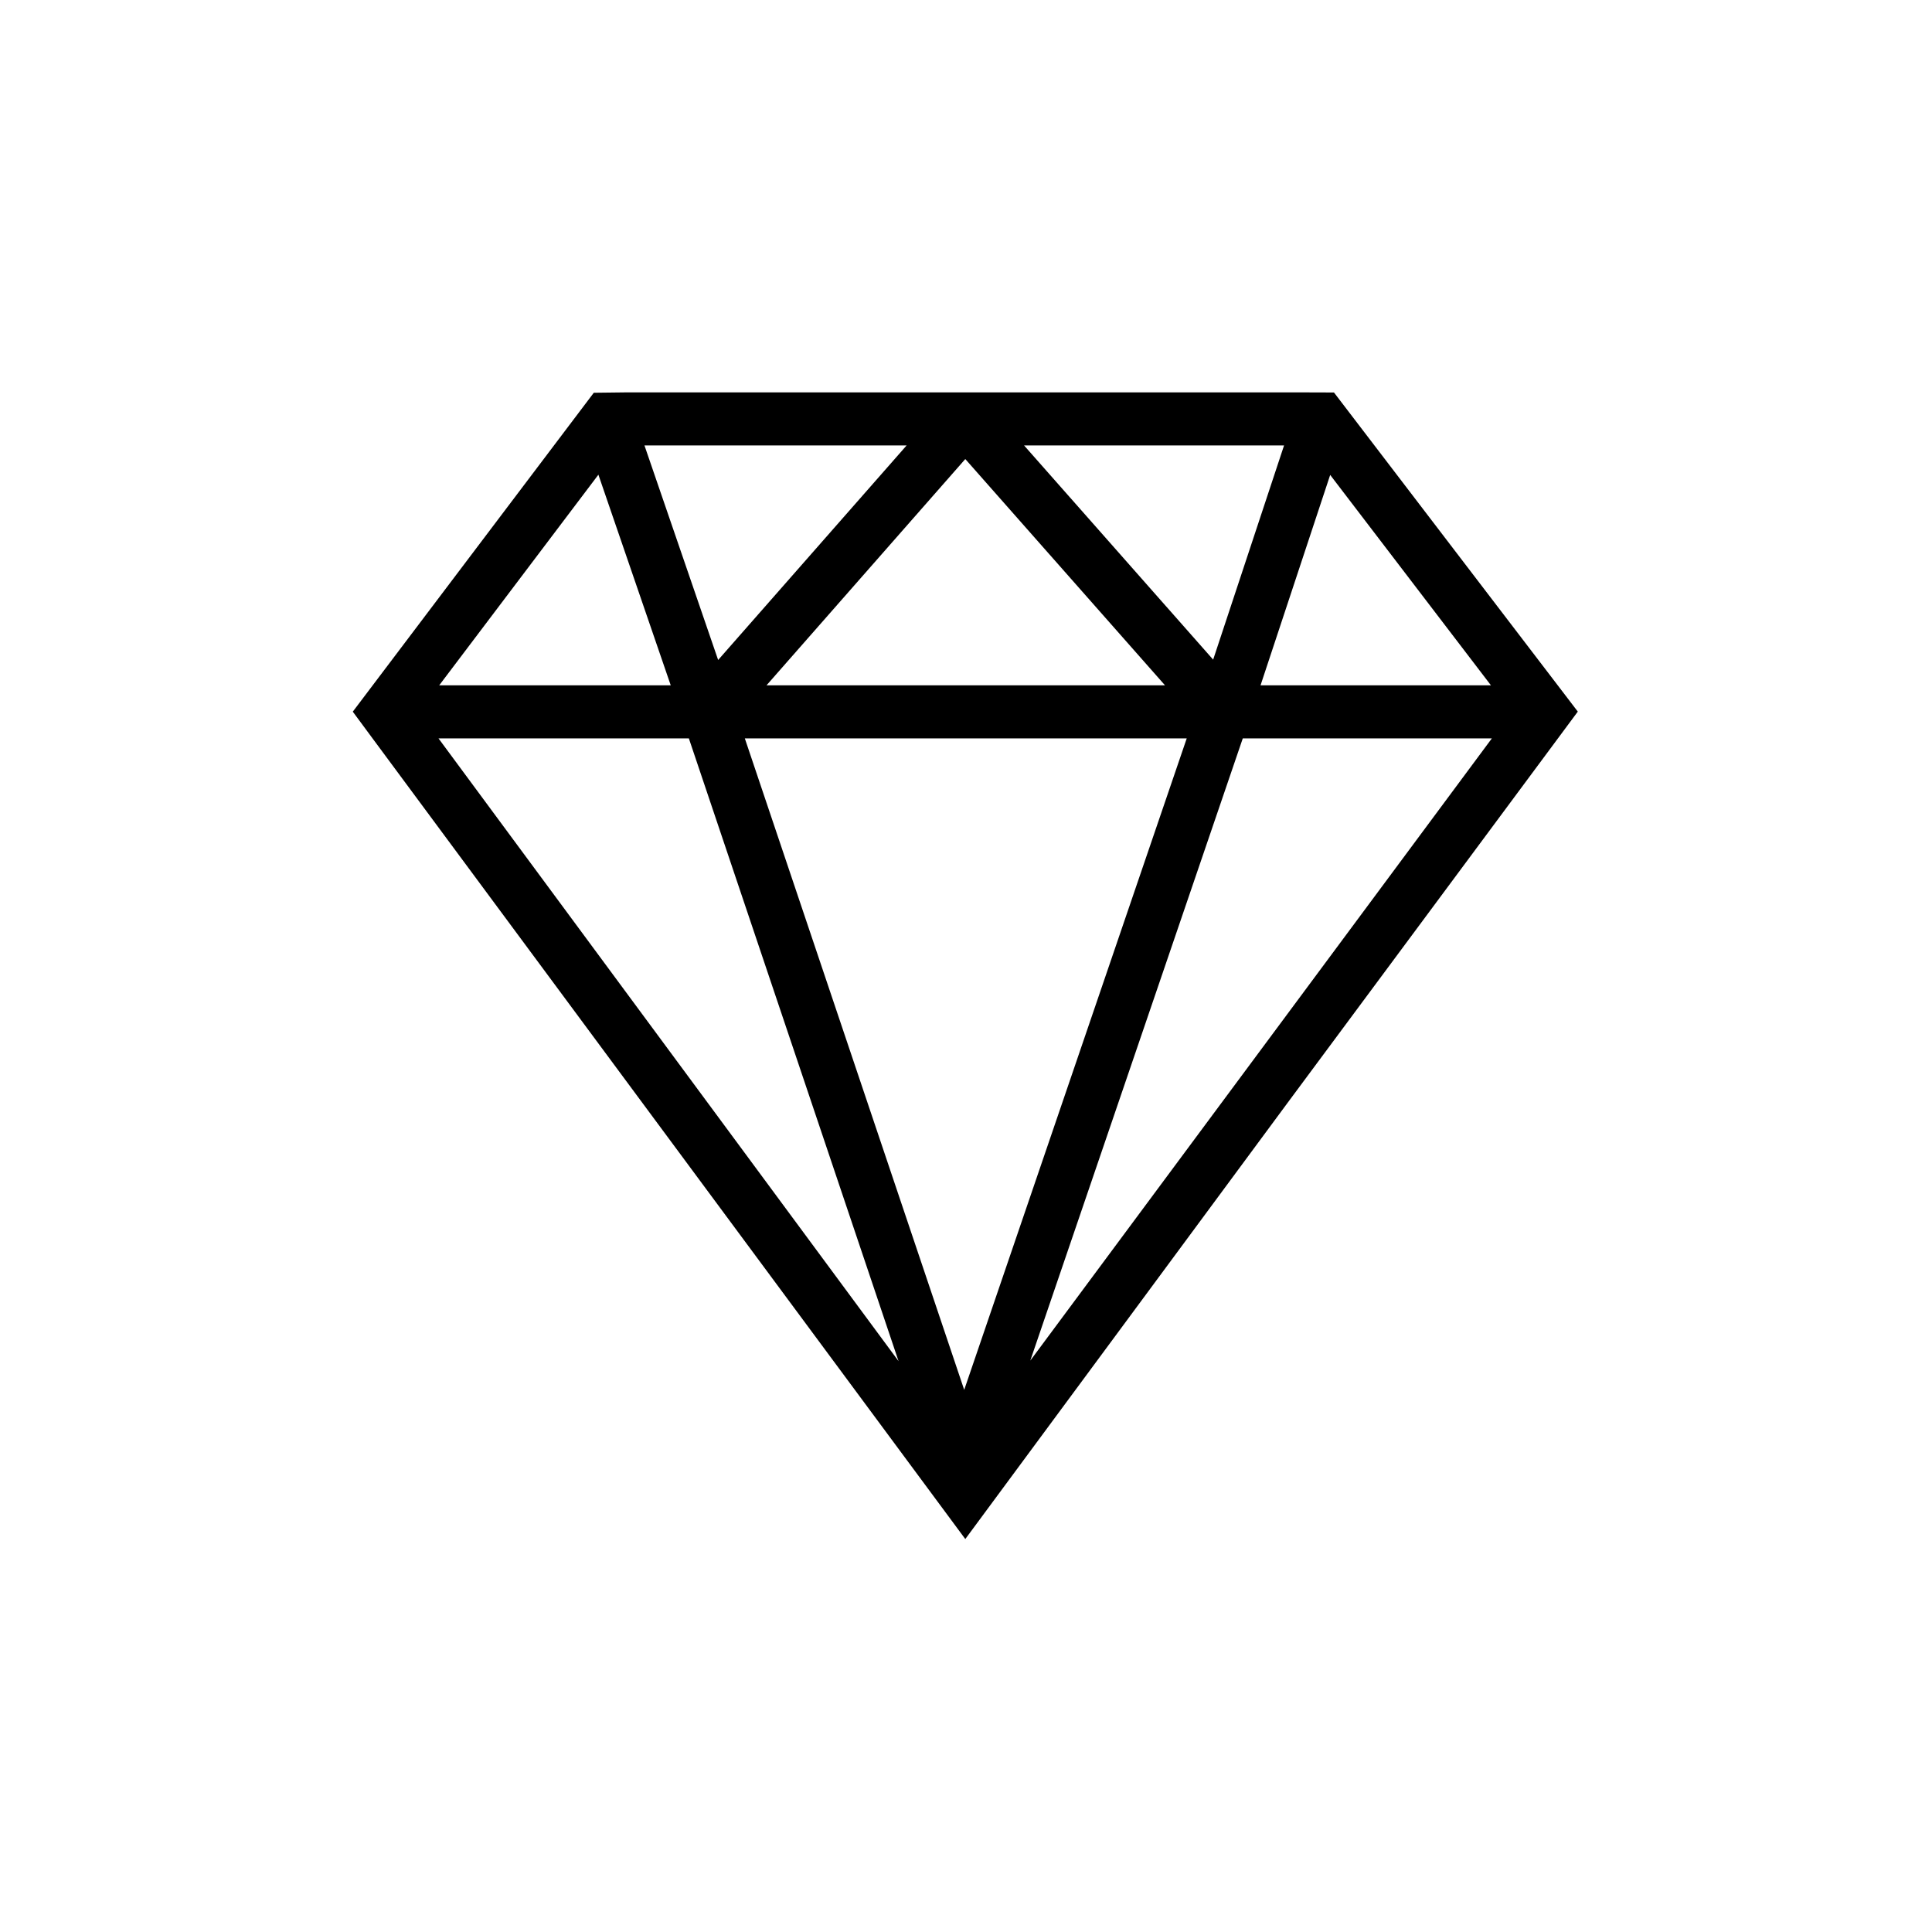 <svg xmlns="http://www.w3.org/2000/svg" xmlns:xlink="http://www.w3.org/1999/xlink" width="500" zoomAndPan="magnify" viewBox="0 0 375 375" height="500" preserveAspectRatio="xMidYMid meet"><defs><clipPath id="a8e2c7eee3"><path d="M 68.477 76.16 L 306.227 76.16 L 306.227 298.727 L 68.477 298.727 Z M 68.477 76.16 "></path></clipPath></defs><g id="1e875abadd"><g clip-rule="nonzero" clip-path="url(#a8e2c7eee3)"><path style=" stroke:none;fill-rule:nonzero;fill:#000000;fill-opacity:1;" d="M 199.977 264.094 L 241.223 143.32 L 289.57 143.32 Z M 85.113 143.32 L 133.707 143.32 L 174.406 264.195 Z M 116.148 92.137 L 130.188 133.016 L 85.254 133.016 Z M 175.973 86.461 L 139.391 128.102 L 125.09 86.461 Z M 230.344 143.32 L 187.152 269.77 L 144.57 143.32 Z M 187.363 89.102 L 226.125 133.016 L 148.785 133.016 Z M 249.234 86.461 L 235.473 128.035 L 198.773 86.461 Z M 258.188 92.184 L 289.387 133.016 L 244.672 133.016 Z M 306.25 138.121 L 302.352 133.016 L 258.922 76.18 L 252.645 76.16 L 121.547 76.16 L 115.254 76.234 L 72.344 133.016 L 68.477 138.133 L 72.309 143.32 L 187.363 298.727 L 250.188 213.695 L 302.395 143.32 L 306.25 138.121 "></path></g></g></svg>